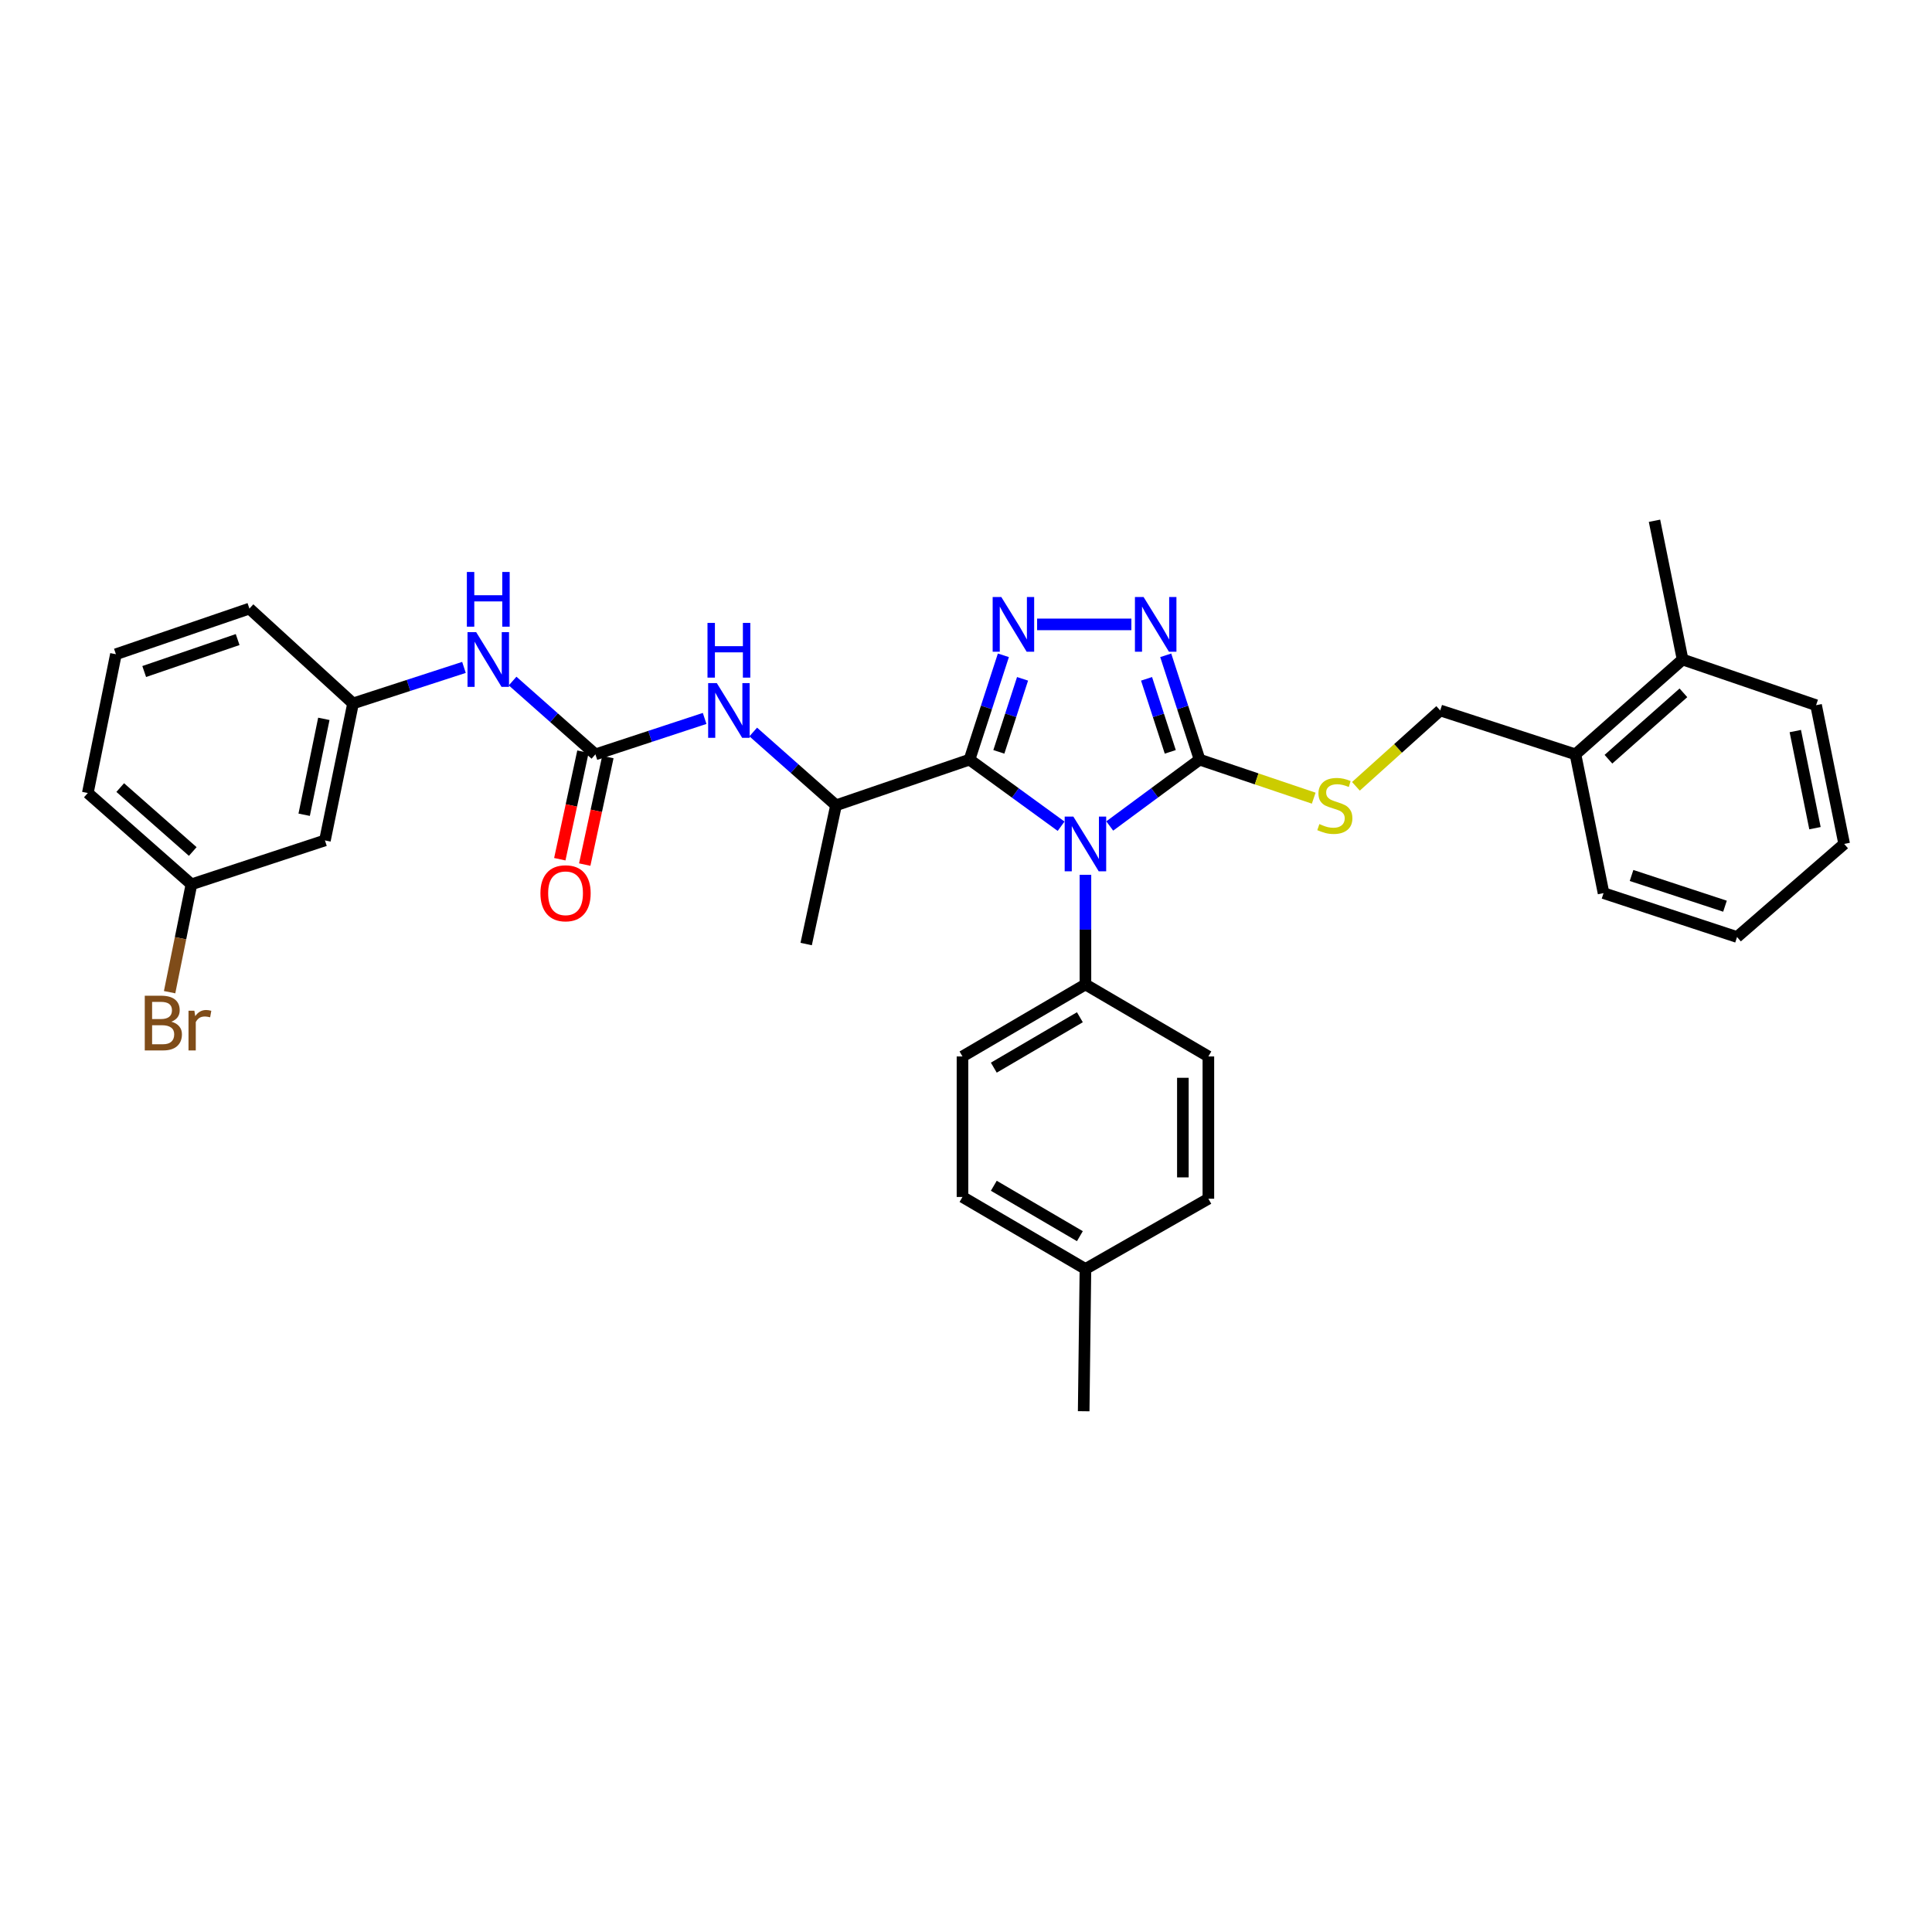 <?xml version='1.0' encoding='iso-8859-1'?>
<svg version='1.1' baseProfile='full'
              xmlns='http://www.w3.org/2000/svg'
                      xmlns:rdkit='http://www.rdkit.org/xml'
                      xmlns:xlink='http://www.w3.org/1999/xlink'
                  xml:space='preserve'
width='1000px' height='1000px' viewBox='0 0 1000 1000'>
<!-- END OF HEADER -->
<rect style='opacity:1.0;fill:#FFFFFF;stroke:none' width='1000' height='1000' x='0' y='0'> </rect>
<path class='bond-0' d='M 364.719,371.86 L 336.451,381.157' style='fill:none;fill-rule:evenodd;stroke:#0000FF;stroke-width:6px;stroke-linecap:butt;stroke-linejoin:miter;stroke-opacity:1' />
<path class='bond-0' d='M 336.451,381.157 L 308.183,390.453' style='fill:none;fill-rule:evenodd;stroke:#000000;stroke-width:6px;stroke-linecap:butt;stroke-linejoin:miter;stroke-opacity:1' />
<path class='bond-1' d='M 389.868,378.878 L 411.297,397.849' style='fill:none;fill-rule:evenodd;stroke:#0000FF;stroke-width:6px;stroke-linecap:butt;stroke-linejoin:miter;stroke-opacity:1' />
<path class='bond-1' d='M 411.297,397.849 L 432.725,416.821' style='fill:none;fill-rule:evenodd;stroke:#000000;stroke-width:6px;stroke-linecap:butt;stroke-linejoin:miter;stroke-opacity:1' />
<path class='bond-2' d='M 168.185,434.998 L 182.733,364.093' style='fill:none;fill-rule:evenodd;stroke:#000000;stroke-width:6px;stroke-linecap:butt;stroke-linejoin:miter;stroke-opacity:1' />
<path class='bond-2' d='M 157.438,421.71 L 167.621,372.076' style='fill:none;fill-rule:evenodd;stroke:#000000;stroke-width:6px;stroke-linecap:butt;stroke-linejoin:miter;stroke-opacity:1' />
<path class='bond-3' d='M 168.185,434.998 L 99.091,457.728' style='fill:none;fill-rule:evenodd;stroke:#000000;stroke-width:6px;stroke-linecap:butt;stroke-linejoin:miter;stroke-opacity:1' />
<path class='bond-4' d='M 308.183,390.453 L 286.751,371.481' style='fill:none;fill-rule:evenodd;stroke:#000000;stroke-width:6px;stroke-linecap:butt;stroke-linejoin:miter;stroke-opacity:1' />
<path class='bond-4' d='M 286.751,371.481 L 265.32,352.509' style='fill:none;fill-rule:evenodd;stroke:#0000FF;stroke-width:6px;stroke-linecap:butt;stroke-linejoin:miter;stroke-opacity:1' />
<path class='bond-5' d='M 301.732,389.065 L 295.742,416.897' style='fill:none;fill-rule:evenodd;stroke:#000000;stroke-width:6px;stroke-linecap:butt;stroke-linejoin:miter;stroke-opacity:1' />
<path class='bond-5' d='M 295.742,416.897 L 289.752,444.73' style='fill:none;fill-rule:evenodd;stroke:#FF0000;stroke-width:6px;stroke-linecap:butt;stroke-linejoin:miter;stroke-opacity:1' />
<path class='bond-5' d='M 314.635,391.842 L 308.645,419.674' style='fill:none;fill-rule:evenodd;stroke:#000000;stroke-width:6px;stroke-linecap:butt;stroke-linejoin:miter;stroke-opacity:1' />
<path class='bond-5' d='M 308.645,419.674 L 302.655,447.506' style='fill:none;fill-rule:evenodd;stroke:#FF0000;stroke-width:6px;stroke-linecap:butt;stroke-linejoin:miter;stroke-opacity:1' />
<path class='bond-6' d='M 240.148,345.448 L 211.44,354.77' style='fill:none;fill-rule:evenodd;stroke:#0000FF;stroke-width:6px;stroke-linecap:butt;stroke-linejoin:miter;stroke-opacity:1' />
<path class='bond-6' d='M 211.44,354.77 L 182.733,364.093' style='fill:none;fill-rule:evenodd;stroke:#000000;stroke-width:6px;stroke-linecap:butt;stroke-linejoin:miter;stroke-opacity:1' />
<path class='bond-7' d='M 182.733,364.093 L 129.096,315.002' style='fill:none;fill-rule:evenodd;stroke:#000000;stroke-width:6px;stroke-linecap:butt;stroke-linejoin:miter;stroke-opacity:1' />
<path class='bond-8' d='M 561.82,452.795 L 561.82,481.171' style='fill:none;fill-rule:evenodd;stroke:#0000FF;stroke-width:6px;stroke-linecap:butt;stroke-linejoin:miter;stroke-opacity:1' />
<path class='bond-8' d='M 561.82,481.171 L 561.82,509.547' style='fill:none;fill-rule:evenodd;stroke:#000000;stroke-width:6px;stroke-linecap:butt;stroke-linejoin:miter;stroke-opacity:1' />
<path class='bond-9' d='M 574.396,427.53 L 597.654,410.355' style='fill:none;fill-rule:evenodd;stroke:#0000FF;stroke-width:6px;stroke-linecap:butt;stroke-linejoin:miter;stroke-opacity:1' />
<path class='bond-9' d='M 597.654,410.355 L 620.912,393.181' style='fill:none;fill-rule:evenodd;stroke:#000000;stroke-width:6px;stroke-linecap:butt;stroke-linejoin:miter;stroke-opacity:1' />
<path class='bond-10' d='M 549.225,427.657 L 525.522,410.419' style='fill:none;fill-rule:evenodd;stroke:#0000FF;stroke-width:6px;stroke-linecap:butt;stroke-linejoin:miter;stroke-opacity:1' />
<path class='bond-10' d='M 525.522,410.419 L 501.818,393.181' style='fill:none;fill-rule:evenodd;stroke:#000000;stroke-width:6px;stroke-linecap:butt;stroke-linejoin:miter;stroke-opacity:1' />
<path class='bond-11' d='M 620.912,393.181 L 612.145,366.183' style='fill:none;fill-rule:evenodd;stroke:#000000;stroke-width:6px;stroke-linecap:butt;stroke-linejoin:miter;stroke-opacity:1' />
<path class='bond-11' d='M 612.145,366.183 L 603.377,339.185' style='fill:none;fill-rule:evenodd;stroke:#0000FF;stroke-width:6px;stroke-linecap:butt;stroke-linejoin:miter;stroke-opacity:1' />
<path class='bond-11' d='M 605.729,389.158 L 599.592,370.26' style='fill:none;fill-rule:evenodd;stroke:#000000;stroke-width:6px;stroke-linecap:butt;stroke-linejoin:miter;stroke-opacity:1' />
<path class='bond-11' d='M 599.592,370.26 L 593.454,351.361' style='fill:none;fill-rule:evenodd;stroke:#0000FF;stroke-width:6px;stroke-linecap:butt;stroke-linejoin:miter;stroke-opacity:1' />
<path class='bond-12' d='M 620.912,393.181 L 650.446,403.156' style='fill:none;fill-rule:evenodd;stroke:#000000;stroke-width:6px;stroke-linecap:butt;stroke-linejoin:miter;stroke-opacity:1' />
<path class='bond-12' d='M 650.446,403.156 L 679.98,413.13' style='fill:none;fill-rule:evenodd;stroke:#CCCC00;stroke-width:6px;stroke-linecap:butt;stroke-linejoin:miter;stroke-opacity:1' />
<path class='bond-13' d='M 585.6,323.185 L 536.808,323.185' style='fill:none;fill-rule:evenodd;stroke:#0000FF;stroke-width:6px;stroke-linecap:butt;stroke-linejoin:miter;stroke-opacity:1' />
<path class='bond-14' d='M 519.348,339.185 L 510.583,366.183' style='fill:none;fill-rule:evenodd;stroke:#0000FF;stroke-width:6px;stroke-linecap:butt;stroke-linejoin:miter;stroke-opacity:1' />
<path class='bond-14' d='M 510.583,366.183 L 501.818,393.181' style='fill:none;fill-rule:evenodd;stroke:#000000;stroke-width:6px;stroke-linecap:butt;stroke-linejoin:miter;stroke-opacity:1' />
<path class='bond-14' d='M 529.272,351.36 L 523.136,370.258' style='fill:none;fill-rule:evenodd;stroke:#0000FF;stroke-width:6px;stroke-linecap:butt;stroke-linejoin:miter;stroke-opacity:1' />
<path class='bond-14' d='M 523.136,370.258 L 517.001,389.157' style='fill:none;fill-rule:evenodd;stroke:#000000;stroke-width:6px;stroke-linecap:butt;stroke-linejoin:miter;stroke-opacity:1' />
<path class='bond-15' d='M 501.818,393.181 L 432.725,416.821' style='fill:none;fill-rule:evenodd;stroke:#000000;stroke-width:6px;stroke-linecap:butt;stroke-linejoin:miter;stroke-opacity:1' />
<path class='bond-16' d='M 815.456,390.453 L 870.904,341.363' style='fill:none;fill-rule:evenodd;stroke:#000000;stroke-width:6px;stroke-linecap:butt;stroke-linejoin:miter;stroke-opacity:1' />
<path class='bond-16' d='M 832.523,392.972 L 871.336,358.608' style='fill:none;fill-rule:evenodd;stroke:#000000;stroke-width:6px;stroke-linecap:butt;stroke-linejoin:miter;stroke-opacity:1' />
<path class='bond-17' d='M 815.456,390.453 L 829.997,462.275' style='fill:none;fill-rule:evenodd;stroke:#000000;stroke-width:6px;stroke-linecap:butt;stroke-linejoin:miter;stroke-opacity:1' />
<path class='bond-18' d='M 815.456,390.453 L 745.454,367.73' style='fill:none;fill-rule:evenodd;stroke:#000000;stroke-width:6px;stroke-linecap:butt;stroke-linejoin:miter;stroke-opacity:1' />
<path class='bond-19' d='M 701.822,406.998 L 723.638,387.364' style='fill:none;fill-rule:evenodd;stroke:#CCCC00;stroke-width:6px;stroke-linecap:butt;stroke-linejoin:miter;stroke-opacity:1' />
<path class='bond-19' d='M 723.638,387.364 L 745.454,367.73' style='fill:none;fill-rule:evenodd;stroke:#000000;stroke-width:6px;stroke-linecap:butt;stroke-linejoin:miter;stroke-opacity:1' />
<path class='bond-20' d='M 870.904,341.363 L 856.364,269.549' style='fill:none;fill-rule:evenodd;stroke:#000000;stroke-width:6px;stroke-linecap:butt;stroke-linejoin:miter;stroke-opacity:1' />
<path class='bond-21' d='M 870.904,341.363 L 939.998,365.002' style='fill:none;fill-rule:evenodd;stroke:#000000;stroke-width:6px;stroke-linecap:butt;stroke-linejoin:miter;stroke-opacity:1' />
<path class='bond-22' d='M 498.182,619.548 L 561.82,656.819' style='fill:none;fill-rule:evenodd;stroke:#000000;stroke-width:6px;stroke-linecap:butt;stroke-linejoin:miter;stroke-opacity:1' />
<path class='bond-22' d='M 514.397,613.75 L 558.944,639.839' style='fill:none;fill-rule:evenodd;stroke:#000000;stroke-width:6px;stroke-linecap:butt;stroke-linejoin:miter;stroke-opacity:1' />
<path class='bond-23' d='M 498.182,619.548 L 498.182,546.818' style='fill:none;fill-rule:evenodd;stroke:#000000;stroke-width:6px;stroke-linecap:butt;stroke-linejoin:miter;stroke-opacity:1' />
<path class='bond-24' d='M 561.82,656.819 L 625.451,620.457' style='fill:none;fill-rule:evenodd;stroke:#000000;stroke-width:6px;stroke-linecap:butt;stroke-linejoin:miter;stroke-opacity:1' />
<path class='bond-25' d='M 561.82,656.819 L 560.911,730.451' style='fill:none;fill-rule:evenodd;stroke:#000000;stroke-width:6px;stroke-linecap:butt;stroke-linejoin:miter;stroke-opacity:1' />
<path class='bond-26' d='M 432.725,416.821 L 417.275,488.635' style='fill:none;fill-rule:evenodd;stroke:#000000;stroke-width:6px;stroke-linecap:butt;stroke-linejoin:miter;stroke-opacity:1' />
<path class='bond-27' d='M 625.451,620.457 L 625.451,546.818' style='fill:none;fill-rule:evenodd;stroke:#000000;stroke-width:6px;stroke-linecap:butt;stroke-linejoin:miter;stroke-opacity:1' />
<path class='bond-27' d='M 612.252,609.411 L 612.252,557.864' style='fill:none;fill-rule:evenodd;stroke:#000000;stroke-width:6px;stroke-linecap:butt;stroke-linejoin:miter;stroke-opacity:1' />
<path class='bond-28' d='M 625.451,546.818 L 561.82,509.547' style='fill:none;fill-rule:evenodd;stroke:#000000;stroke-width:6px;stroke-linecap:butt;stroke-linejoin:miter;stroke-opacity:1' />
<path class='bond-29' d='M 561.82,509.547 L 498.182,546.818' style='fill:none;fill-rule:evenodd;stroke:#000000;stroke-width:6px;stroke-linecap:butt;stroke-linejoin:miter;stroke-opacity:1' />
<path class='bond-29' d='M 558.944,526.526 L 514.397,552.616' style='fill:none;fill-rule:evenodd;stroke:#000000;stroke-width:6px;stroke-linecap:butt;stroke-linejoin:miter;stroke-opacity:1' />
<path class='bond-30' d='M 939.998,365.002 L 954.545,436.816' style='fill:none;fill-rule:evenodd;stroke:#000000;stroke-width:6px;stroke-linecap:butt;stroke-linejoin:miter;stroke-opacity:1' />
<path class='bond-30' d='M 929.244,378.395 L 939.428,428.665' style='fill:none;fill-rule:evenodd;stroke:#000000;stroke-width:6px;stroke-linecap:butt;stroke-linejoin:miter;stroke-opacity:1' />
<path class='bond-31' d='M 829.997,462.275 L 899.09,484.998' style='fill:none;fill-rule:evenodd;stroke:#000000;stroke-width:6px;stroke-linecap:butt;stroke-linejoin:miter;stroke-opacity:1' />
<path class='bond-31' d='M 844.484,453.145 L 892.85,469.052' style='fill:none;fill-rule:evenodd;stroke:#000000;stroke-width:6px;stroke-linecap:butt;stroke-linejoin:miter;stroke-opacity:1' />
<path class='bond-32' d='M 954.545,436.816 L 899.09,484.998' style='fill:none;fill-rule:evenodd;stroke:#000000;stroke-width:6px;stroke-linecap:butt;stroke-linejoin:miter;stroke-opacity:1' />
<path class='bond-33' d='M 99.091,457.728 L 93.44,485.64' style='fill:none;fill-rule:evenodd;stroke:#000000;stroke-width:6px;stroke-linecap:butt;stroke-linejoin:miter;stroke-opacity:1' />
<path class='bond-33' d='M 93.44,485.64 L 87.789,513.551' style='fill:none;fill-rule:evenodd;stroke:#7F4C19;stroke-width:6px;stroke-linecap:butt;stroke-linejoin:miter;stroke-opacity:1' />
<path class='bond-34' d='M 99.091,457.728 L 45.455,410.456' style='fill:none;fill-rule:evenodd;stroke:#000000;stroke-width:6px;stroke-linecap:butt;stroke-linejoin:miter;stroke-opacity:1' />
<path class='bond-34' d='M 99.772,440.736 L 62.227,407.645' style='fill:none;fill-rule:evenodd;stroke:#000000;stroke-width:6px;stroke-linecap:butt;stroke-linejoin:miter;stroke-opacity:1' />
<path class='bond-35' d='M 60.002,338.635 L 129.096,315.002' style='fill:none;fill-rule:evenodd;stroke:#000000;stroke-width:6px;stroke-linecap:butt;stroke-linejoin:miter;stroke-opacity:1' />
<path class='bond-35' d='M 74.638,347.578 L 123.003,331.035' style='fill:none;fill-rule:evenodd;stroke:#000000;stroke-width:6px;stroke-linecap:butt;stroke-linejoin:miter;stroke-opacity:1' />
<path class='bond-36' d='M 60.002,338.635 L 45.455,410.456' style='fill:none;fill-rule:evenodd;stroke:#000000;stroke-width:6px;stroke-linecap:butt;stroke-linejoin:miter;stroke-opacity:1' />
<path  class='atom-0' d='M 371.017 353.57
L 380.297 368.57
Q 381.217 370.05, 382.697 372.73
Q 384.177 375.41, 384.257 375.57
L 384.257 353.57
L 388.017 353.57
L 388.017 381.89
L 384.137 381.89
L 374.177 365.49
Q 373.017 363.57, 371.777 361.37
Q 370.577 359.17, 370.217 358.49
L 370.217 381.89
L 366.537 381.89
L 366.537 353.57
L 371.017 353.57
' fill='#0000FF'/>
<path  class='atom-0' d='M 366.197 322.418
L 370.037 322.418
L 370.037 334.458
L 384.517 334.458
L 384.517 322.418
L 388.357 322.418
L 388.357 350.738
L 384.517 350.738
L 384.517 337.658
L 370.037 337.658
L 370.037 350.738
L 366.197 350.738
L 366.197 322.418
' fill='#0000FF'/>
<path  class='atom-3' d='M 246.468 327.203
L 255.748 342.203
Q 256.668 343.683, 258.148 346.363
Q 259.628 349.043, 259.708 349.203
L 259.708 327.203
L 263.468 327.203
L 263.468 355.523
L 259.588 355.523
L 249.628 339.123
Q 248.468 337.203, 247.228 335.003
Q 246.028 332.803, 245.668 332.123
L 245.668 355.523
L 241.988 355.523
L 241.988 327.203
L 246.468 327.203
' fill='#0000FF'/>
<path  class='atom-3' d='M 241.648 296.051
L 245.488 296.051
L 245.488 308.091
L 259.968 308.091
L 259.968 296.051
L 263.808 296.051
L 263.808 324.371
L 259.968 324.371
L 259.968 311.291
L 245.488 311.291
L 245.488 324.371
L 241.648 324.371
L 241.648 296.051
' fill='#0000FF'/>
<path  class='atom-4' d='M 279.727 462.355
Q 279.727 455.555, 283.087 451.755
Q 286.447 447.955, 292.727 447.955
Q 299.007 447.955, 302.367 451.755
Q 305.727 455.555, 305.727 462.355
Q 305.727 469.235, 302.327 473.155
Q 298.927 477.035, 292.727 477.035
Q 286.487 477.035, 283.087 473.155
Q 279.727 469.275, 279.727 462.355
M 292.727 473.835
Q 297.047 473.835, 299.367 470.955
Q 301.727 468.035, 301.727 462.355
Q 301.727 456.795, 299.367 453.995
Q 297.047 451.155, 292.727 451.155
Q 288.407 451.155, 286.047 453.955
Q 283.727 456.755, 283.727 462.355
Q 283.727 468.075, 286.047 470.955
Q 288.407 473.835, 292.727 473.835
' fill='#FF0000'/>
<path  class='atom-6' d='M 555.56 422.656
L 564.84 437.656
Q 565.76 439.136, 567.24 441.816
Q 568.72 444.496, 568.8 444.656
L 568.8 422.656
L 572.56 422.656
L 572.56 450.976
L 568.68 450.976
L 558.72 434.576
Q 557.56 432.656, 556.32 430.456
Q 555.12 428.256, 554.76 427.576
L 554.76 450.976
L 551.08 450.976
L 551.08 422.656
L 555.56 422.656
' fill='#0000FF'/>
<path  class='atom-8' d='M 591.921 309.025
L 601.201 324.025
Q 602.121 325.505, 603.601 328.185
Q 605.081 330.865, 605.161 331.025
L 605.161 309.025
L 608.921 309.025
L 608.921 337.345
L 605.041 337.345
L 595.081 320.945
Q 593.921 319.025, 592.681 316.825
Q 591.481 314.625, 591.121 313.945
L 591.121 337.345
L 587.441 337.345
L 587.441 309.025
L 591.921 309.025
' fill='#0000FF'/>
<path  class='atom-9' d='M 518.282 309.025
L 527.562 324.025
Q 528.482 325.505, 529.962 328.185
Q 531.442 330.865, 531.522 331.025
L 531.522 309.025
L 535.282 309.025
L 535.282 337.345
L 531.402 337.345
L 521.442 320.945
Q 520.282 319.025, 519.042 316.825
Q 517.842 314.625, 517.482 313.945
L 517.482 337.345
L 513.802 337.345
L 513.802 309.025
L 518.282 309.025
' fill='#0000FF'/>
<path  class='atom-12' d='M 682.907 426.541
Q 683.227 426.661, 684.547 427.221
Q 685.867 427.781, 687.307 428.141
Q 688.787 428.461, 690.227 428.461
Q 692.907 428.461, 694.467 427.181
Q 696.027 425.861, 696.027 423.581
Q 696.027 422.021, 695.227 421.061
Q 694.467 420.101, 693.267 419.581
Q 692.067 419.061, 690.067 418.461
Q 687.547 417.701, 686.027 416.981
Q 684.547 416.261, 683.467 414.741
Q 682.427 413.221, 682.427 410.661
Q 682.427 407.101, 684.827 404.901
Q 687.267 402.701, 692.067 402.701
Q 695.347 402.701, 699.067 404.261
L 698.147 407.341
Q 694.747 405.941, 692.187 405.941
Q 689.427 405.941, 687.907 407.101
Q 686.387 408.221, 686.427 410.181
Q 686.427 411.701, 687.187 412.621
Q 687.987 413.541, 689.107 414.061
Q 690.267 414.581, 692.187 415.181
Q 694.747 415.981, 696.267 416.781
Q 697.787 417.581, 698.867 419.221
Q 699.987 420.821, 699.987 423.581
Q 699.987 427.501, 697.347 429.621
Q 694.747 431.701, 690.387 431.701
Q 687.867 431.701, 685.947 431.141
Q 684.067 430.621, 681.827 429.701
L 682.907 426.541
' fill='#CCCC00'/>
<path  class='atom-30' d='M 88.691 528.822
Q 91.411 529.582, 92.771 531.262
Q 94.171 532.902, 94.171 535.342
Q 94.171 539.262, 91.651 541.502
Q 89.171 543.702, 84.451 543.702
L 74.931 543.702
L 74.931 515.382
L 83.291 515.382
Q 88.131 515.382, 90.571 517.342
Q 93.011 519.302, 93.011 522.902
Q 93.011 527.182, 88.691 528.822
M 78.731 518.582
L 78.731 527.462
L 83.291 527.462
Q 86.091 527.462, 87.531 526.342
Q 89.011 525.182, 89.011 522.902
Q 89.011 518.582, 83.291 518.582
L 78.731 518.582
M 84.451 540.502
Q 87.211 540.502, 88.691 539.182
Q 90.171 537.862, 90.171 535.342
Q 90.171 533.022, 88.531 531.862
Q 86.931 530.662, 83.851 530.662
L 78.731 530.662
L 78.731 540.502
L 84.451 540.502
' fill='#7F4C19'/>
<path  class='atom-30' d='M 100.611 523.142
L 101.051 525.982
Q 103.211 522.782, 106.731 522.782
Q 107.851 522.782, 109.371 523.182
L 108.771 526.542
Q 107.051 526.142, 106.091 526.142
Q 104.411 526.142, 103.291 526.822
Q 102.211 527.462, 101.331 529.022
L 101.331 543.702
L 97.571 543.702
L 97.571 523.142
L 100.611 523.142
' fill='#7F4C19'/>
</svg>
